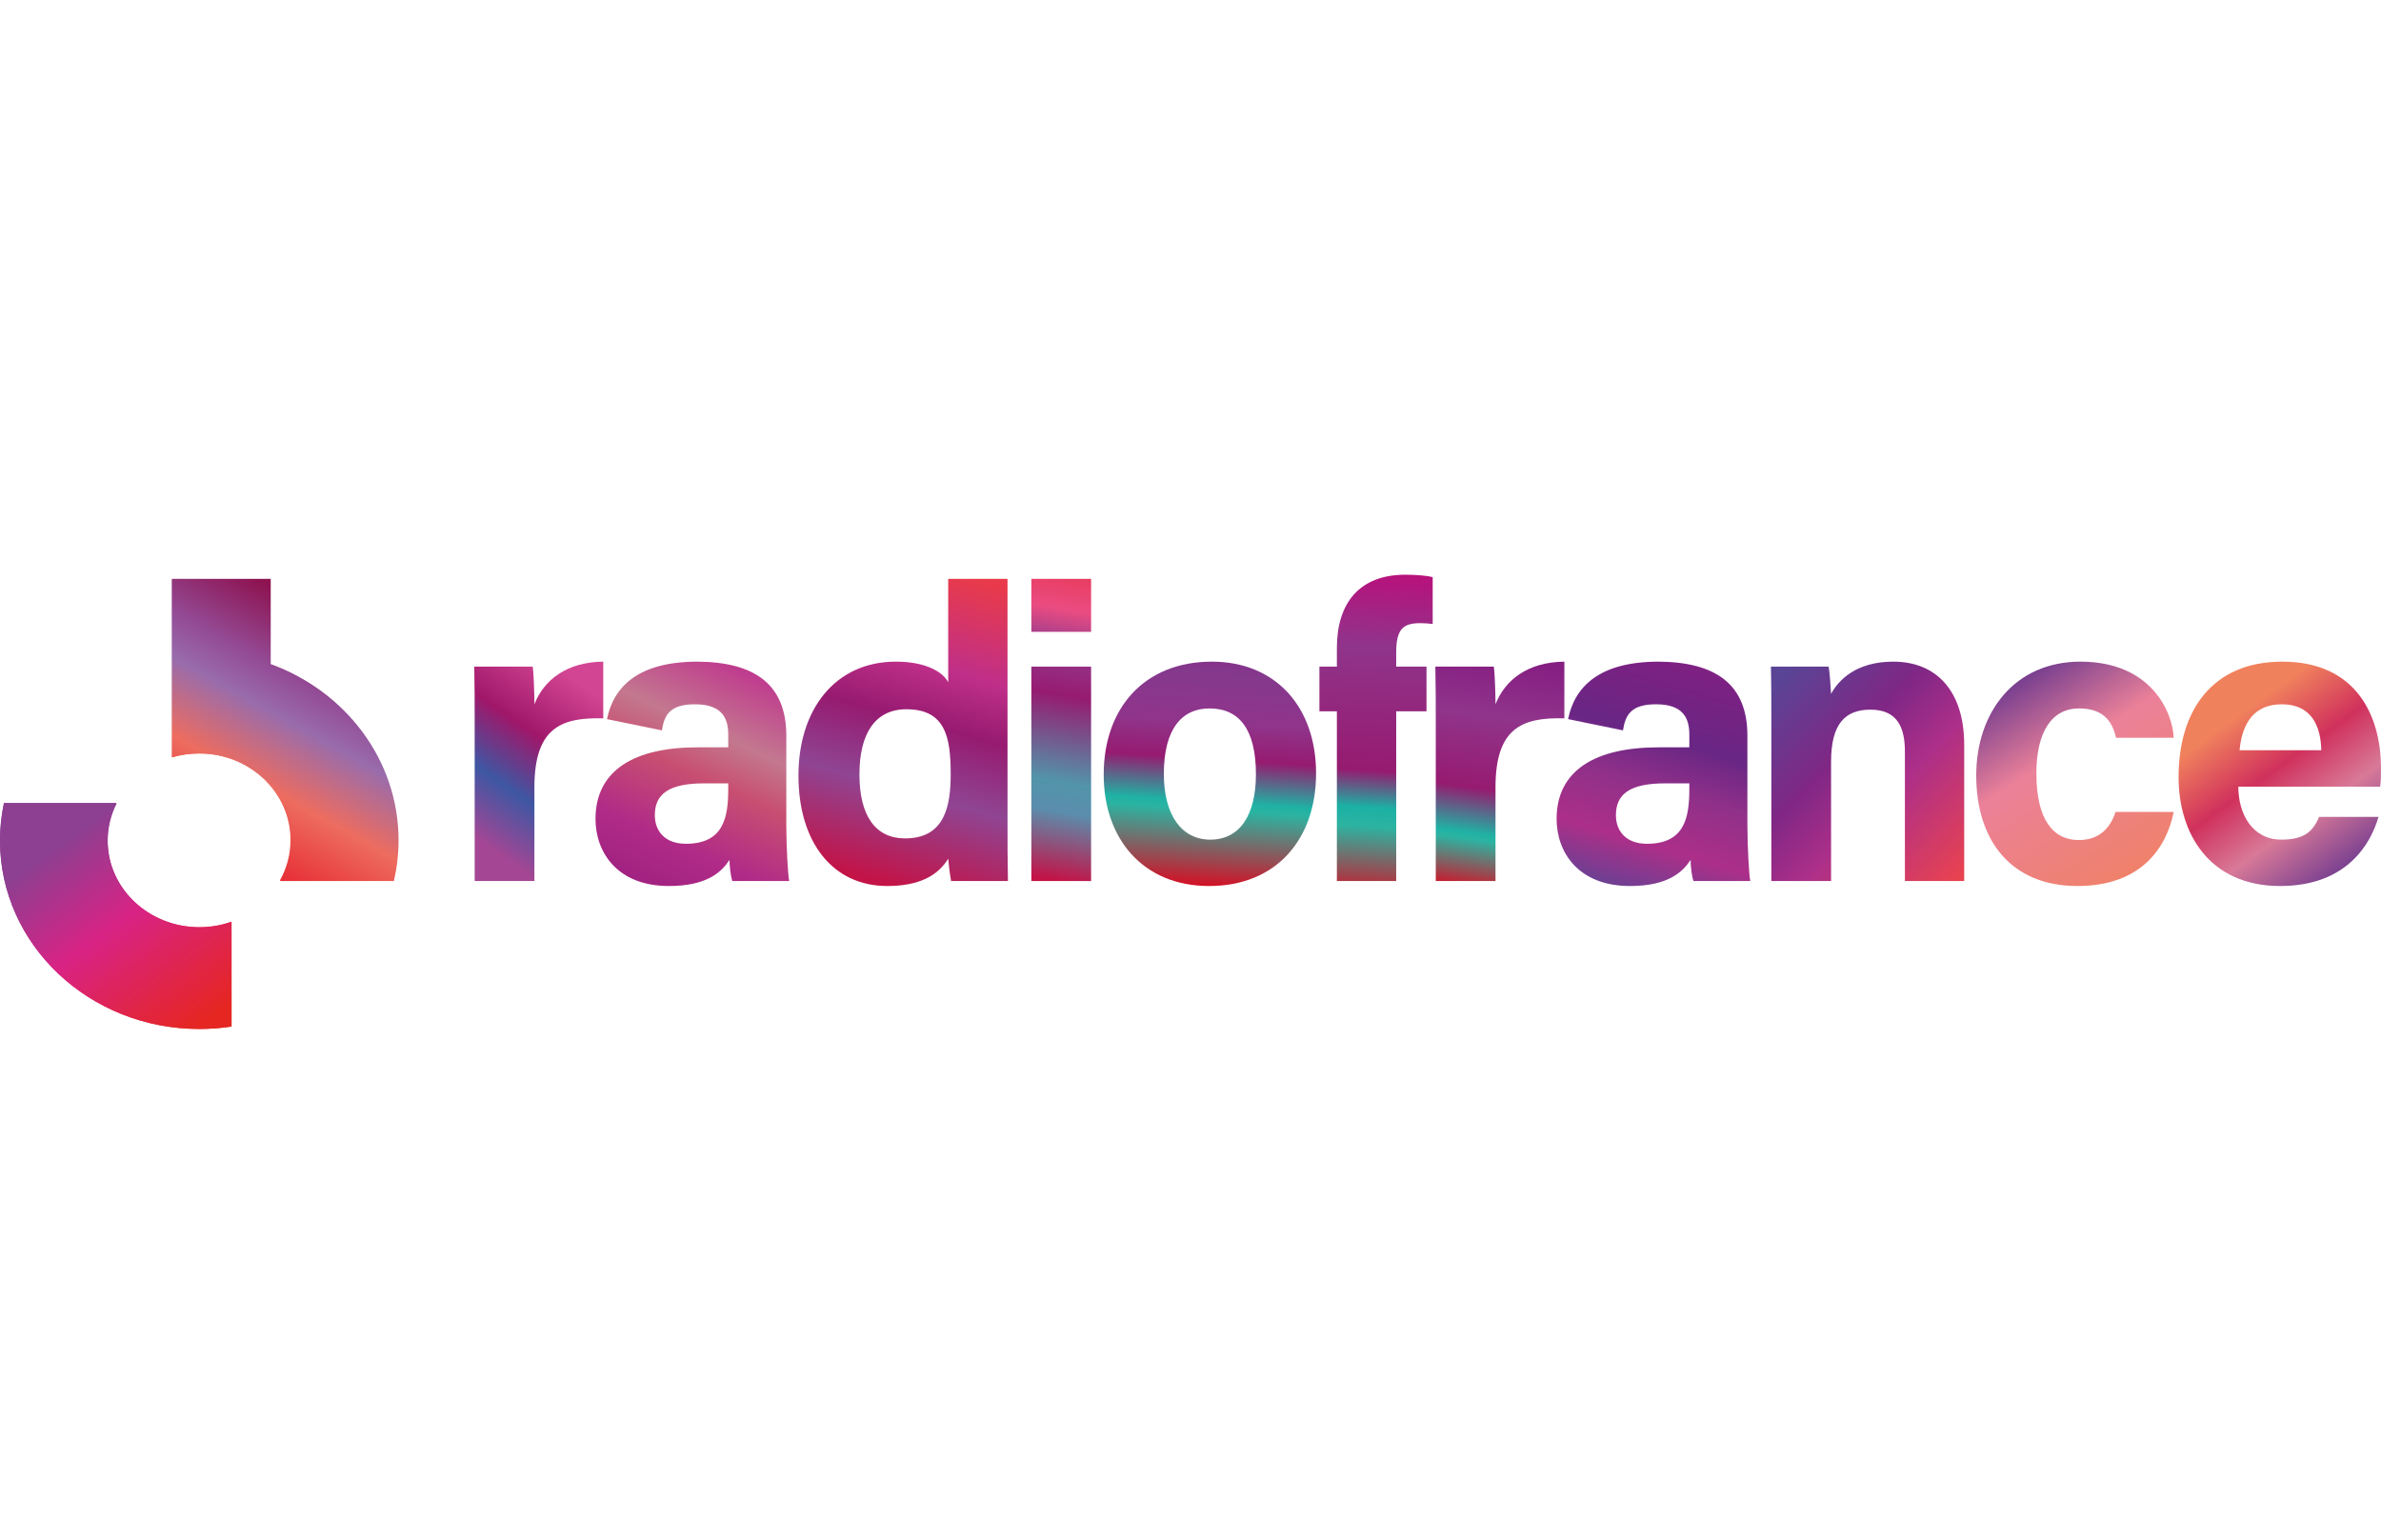 <?xml version="1.0" encoding="utf-8"?>
<!-- Generator: Adobe Illustrator 16.0.0, SVG Export Plug-In . SVG Version: 6.00 Build 0)  -->
<!DOCTYPE svg PUBLIC "-//W3C//DTD SVG 1.1//EN" "http://www.w3.org/Graphics/SVG/1.1/DTD/svg11.dtd">
<svg version="1.1" id="Calque_1" xmlns="http://www.w3.org/2000/svg" xmlns:xlink="http://www.w3.org/1999/xlink" x="0px" y="0px"
	 width="535px" height="346px" viewBox="0 0 535 346" enable-background="new 0 0 535 346" xml:space="preserve">
<linearGradient id="SVGID_1_" gradientUnits="userSpaceOnUse" x1="174.114" y1="185.453" x2="145.655" y2="134.019" gradientTransform="matrix(1 0 0 -1 -97.66 326.04)">
	<stop  offset="0" style="stop-color:#8D1351"/>
	<stop  offset="0.279" style="stop-color:#944E99"/>
	<stop  offset="0.419" style="stop-color:#996CAB"/>
	<stop  offset="0.678" style="stop-color:#ED6C5F"/>
	<stop  offset="1" style="stop-color:#E62530"/>
</linearGradient>
<path fill="url(#SVGID_1_)" d="M65.273,188.757c0,3.3-0.87,6.407-2.399,9.129H88.32c0.684-2.94,1.048-5.994,1.048-9.129
	c0-18.003-11.886-33.376-28.632-39.47v-19.1H38.638v39.991c1.926-0.566,3.973-0.873,6.096-0.873
	C56.077,169.305,65.273,178.016,65.273,188.757z"/>
<linearGradient id="SVGID_2_" gradientUnits="userSpaceOnUse" x1="112.533" y1="136.988" x2="142.344" y2="95.553" gradientTransform="matrix(1 0 0 -1 -97.66 326.04)">
	<stop  offset="0" style="stop-color:#8D3F91"/>
	<stop  offset="0.428" style="stop-color:#D82385"/>
	<stop  offset="1" style="stop-color:#E52621"/>
</linearGradient>
<path fill="url(#SVGID_2_)" d="M52.043,207.163c-2.247,0.792-4.678,1.226-7.217,1.226c-11.393,0-20.628-8.708-20.628-19.453
	c0-2.996,0.72-5.833,2.004-8.368H0.88C0.306,183.272,0,186.07,0,188.936c0,23.349,20.07,42.274,44.827,42.274
	c2.456,0,4.867-0.188,7.217-0.546V207.163z"/>
<linearGradient id="SVGID_3_" gradientUnits="userSpaceOnUse" x1="174.257" y1="185.539" x2="145.706" y2="133.95" gradientTransform="matrix(1 0 0 -1 -97.66 326.04)">
	<stop  offset="0" style="stop-color:#8D1351"/>
	<stop  offset="0.279" style="stop-color:#944E99"/>
	<stop  offset="0.419" style="stop-color:#996CAB"/>
	<stop  offset="0.678" style="stop-color:#ED6C5F"/>
	<stop  offset="1" style="stop-color:#E62530"/>
</linearGradient>
<path fill="url(#SVGID_3_)" d="M65.38,188.813c0,3.309-0.872,6.424-2.406,9.155h25.528c0.684-2.949,1.05-6.012,1.05-9.155
	c0-18.058-11.926-33.477-28.723-39.588v-19.157H38.66v40.109c1.934-0.566,3.986-0.874,6.115-0.874
	C56.154,169.304,65.38,178.039,65.38,188.813z"/>
<linearGradient id="SVGID_4_" gradientUnits="userSpaceOnUse" x1="112.455" y1="137.196" x2="142.384" y2="95.429" gradientTransform="matrix(1 0 0 -1 -97.66 326.04)">
	<stop  offset="0" style="stop-color:#8D3F91"/>
	<stop  offset="0.428" style="stop-color:#D82385"/>
	<stop  offset="1" style="stop-color:#E52621"/>
</linearGradient>
<path fill="url(#SVGID_4_)" d="M51.985,207.095c-2.245,0.794-4.673,1.227-7.209,1.227c-11.379,0-20.604-8.733-20.604-19.51
	c0-3.004,0.718-5.849,2-8.39H0.88c-0.574,2.712-0.88,5.518-0.88,8.39c0,23.418,20.046,42.398,44.775,42.398
	c2.454,0,4.862-0.188,7.209-0.55V207.095z"/>
<linearGradient id="SVGID_5_" gradientUnits="userSpaceOnUse" x1="225.888" y1="173.909" x2="202.144" y2="139.272" gradientTransform="matrix(1 0 0 -1 -97.66 326.04)">
	<stop  offset="0" style="stop-color:#D24592"/>
	<stop  offset="0.361" style="stop-color:#A0176A"/>
	<stop  offset="0.678" style="stop-color:#3E57A3"/>
	<stop  offset="1" style="stop-color:#A44694"/>
</linearGradient>
<path fill="url(#SVGID_5_)" d="M106.658,162.902c0-4.836,0-9.023-0.095-13.113h13.143c0.186,1.114,0.373,5.857,0.373,8.462
	c2.144-5.487,7.27-9.487,15.471-9.58v12.742c-9.693-0.279-15.471,2.325-15.471,15.533v21.022h-13.42V162.902z"/>
<linearGradient id="SVGID_6_" gradientUnits="userSpaceOnUse" x1="315.769" y1="195.977" x2="296.369" y2="127.485" gradientTransform="matrix(1 0 0 -1 -97.66 326.04)">
	<stop  offset="0" style="stop-color:#E83A4A"/>
	<stop  offset="0.3" style="stop-color:#BF2F89"/>
	<stop  offset="0.479" style="stop-color:#961B70"/>
	<stop  offset="0.699" style="stop-color:#8F4593"/>
	<stop  offset="1" style="stop-color:#C31347"/>
</linearGradient>
<path fill="url(#SVGID_6_)" d="M203.364,188.389c9.133,0,10.25-7.627,10.25-14.512c0-8.277-1.21-14.509-9.973-14.509
	c-6.988,0-10.53,5.486-10.53,14.602C193.111,183.365,196.746,188.389,203.364,188.389z M226.384,130.068v54.69
	c0,4.372,0,8.838,0.093,13.21h-12.77c-0.278-1.488-0.559-3.906-0.649-5.022c-2.334,3.813-6.527,6.14-13.705,6.14
	c-12.209,0-19.943-9.768-19.943-24.834c0-14.791,8.202-25.581,21.902-25.581c6.988,0,10.717,2.511,11.745,4.651v-23.254H226.384z"/>
<linearGradient id="SVGID_7_" gradientUnits="userSpaceOnUse" x1="343.28" y1="204.518" x2="330.542" y2="128.983" gradientTransform="matrix(1 0 0 -1 -97.66 326.04)">
	<stop  offset="0" style="stop-color:#E62B3D"/>
	<stop  offset="0.212" style="stop-color:#EA4C81"/>
	<stop  offset="0.322" style="stop-color:#953A8E"/>
	<stop  offset="0.461" style="stop-color:#961B70"/>
	<stop  offset="0.714" style="stop-color:#5294AA"/>
	<stop  offset="0.8" style="stop-color:#5B8DAC"/>
	<stop  offset="1" style="stop-color:#C31347"/>
</linearGradient>
<path fill="url(#SVGID_7_)" d="M231.742,197.969h13.423v-48.18h-13.423V197.969z M231.742,141.974h13.423v-11.906h-13.423V141.974z"
	/>
<linearGradient id="SVGID_8_" gradientUnits="userSpaceOnUse" x1="371.674" y1="185.318" x2="367.885" y2="127.058" gradientTransform="matrix(1 0 0 -1 -97.66 326.04)">
	<stop  offset="0" style="stop-color:#861F82"/>
	<stop  offset="0.183" style="stop-color:#84398D"/>
	<stop  offset="0.371" style="stop-color:#90348B"/>
	<stop  offset="0.512" style="stop-color:#961B70"/>
	<stop  offset="0.677" style="stop-color:#1FB2A4"/>
	<stop  offset="0.708" style="stop-color:#2CB3A1"/>
	<stop  offset="1" style="stop-color:#D31126"/>
</linearGradient>
<path fill="url(#SVGID_8_)" d="M261.509,173.877c0,9.303,4.01,14.79,10.439,14.79c6.618,0,10.253-5.487,10.253-14.697
	c0-10.044-3.729-14.787-10.439-14.787C265.609,159.183,261.509,163.739,261.509,173.877z M295.715,173.784
	c0,14.604-8.76,25.302-24.046,25.302c-14.914,0-23.674-10.697-23.674-25.023c0-14.88,9.042-25.391,24.324-25.391
	C286.487,148.671,295.715,158.717,295.715,173.784z"/>
<linearGradient id="SVGID_9_" gradientUnits="userSpaceOnUse" x1="407.993" y1="199.108" x2="403.279" y2="124.283" gradientTransform="matrix(1 0 0 -1 -97.66 326.04)">
	<stop  offset="0" style="stop-color:#BC0D7A"/>
	<stop  offset="0.244" style="stop-color:#90348B"/>
	<stop  offset="0.617" style="stop-color:#961B70"/>
	<stop  offset="0.728" style="stop-color:#1BB1A4"/>
	<stop  offset="0.785" style="stop-color:#2CB3A1"/>
	<stop  offset="1" style="stop-color:#D31126"/>
</linearGradient>
<path fill="url(#SVGID_9_)" d="M300.391,197.969v-38.137h-3.923v-10.043h3.923v-4.187c0-9.953,4.941-16.464,15.382-16.464
	c2.142,0,4.937,0.186,6.149,0.559v10.51c-0.746-0.093-1.771-0.187-2.796-0.187c-3.914,0-5.405,1.396-5.405,6.604v3.164h6.809v10.043
	h-6.809v38.137H300.391z"/>
<linearGradient id="SVGID_10_" gradientUnits="userSpaceOnUse" x1="435.696" y1="177.593" x2="428.317" y2="126.107" gradientTransform="matrix(1 0 0 -1 -97.66 326.04)">
	<stop  offset="0" style="stop-color:#861F82"/>
	<stop  offset="0.244" style="stop-color:#90348B"/>
	<stop  offset="0.562" style="stop-color:#961B70"/>
	<stop  offset="0.757" style="stop-color:#1FB2A4"/>
	<stop  offset="0.785" style="stop-color:#2CB3A1"/>
	<stop  offset="1" style="stop-color:#D31126"/>
</linearGradient>
<path fill="url(#SVGID_10_)" d="M322.612,162.902c0-4.836,0-9.023-0.093-13.113h13.141c0.186,1.114,0.371,5.857,0.371,8.462
	c2.146-5.487,7.271-9.487,15.472-9.58v12.742c-9.689-0.279-15.472,2.325-15.472,15.533v21.022h-13.419V162.902z"/>
<linearGradient id="SVGID_11_" gradientUnits="userSpaceOnUse" x1="537.411" y1="128.766" x2="494.63" y2="170.277" gradientTransform="matrix(1 0 0 -1 -97.66 326.04)">
	<stop  offset="0" style="stop-color:#E84251"/>
	<stop  offset="0.404" style="stop-color:#AC2F89"/>
	<stop  offset="0.647" style="stop-color:#802785"/>
	<stop  offset="1" style="stop-color:#5A4495"/>
</linearGradient>
<path fill="url(#SVGID_11_)" d="M397.916,149.789h12.957c0.279,1.299,0.465,4.649,0.558,6.137c1.585-2.977,5.5-7.254,13.979-7.254
	c9.693,0,15.938,6.603,15.938,18.695v30.602h-13.326v-29.113c0-5.488-1.77-9.395-7.737-9.395c-5.685,0-8.854,3.163-8.854,11.719
	v26.789h-13.42v-35.997C398.011,157.88,398.011,153.415,397.916,149.789z"/>
<linearGradient id="SVGID_12_" gradientUnits="userSpaceOnUse" x1="583.073" y1="122.921" x2="550.816" y2="174.178" gradientTransform="matrix(1 0 0 -1 -97.66 326.04)">
	<stop  offset="0" style="stop-color:#F0815D"/>
	<stop  offset="0.665" style="stop-color:#EB8199"/>
	<stop  offset="1" style="stop-color:#713B8F"/>
</linearGradient>
<path fill="url(#SVGID_12_)" d="M488.415,182.436c-1.583,7.998-7.27,16.65-21.622,16.65c-15.005,0-22.742-10.326-22.742-24.836
	c0-14.232,8.669-25.579,23.396-25.579c16.217,0,20.783,11.719,20.969,17.114H475.46c-0.839-3.907-3.074-6.603-8.294-6.603
	c-6.151,0-9.601,5.3-9.601,14.602c0,10.325,3.728,14.976,9.508,14.976c4.659,0,7.082-2.698,8.294-6.324H488.415z"/>
<linearGradient id="SVGID_13_" gradientUnits="userSpaceOnUse" x1="600.623" y1="165.345" x2="626.02" y2="130.265" gradientTransform="matrix(1 0 0 -1 -97.66 326.04)">
	<stop  offset="0" style="stop-color:#F0815D"/>
	<stop  offset="0.34" style="stop-color:#D0315C"/>
	<stop  offset="0.636" style="stop-color:#D87998"/>
	<stop  offset="1" style="stop-color:#713B8F"/>
</linearGradient>
<path fill="url(#SVGID_13_)" d="M521.579,168.576c-0.095-5.582-2.33-10.325-8.855-10.325c-6.335,0-8.947,4.373-9.505,10.325H521.579
	z M502.939,176.761c0,6.046,3.074,11.906,9.692,11.906c5.591,0,7.177-2.232,8.481-5.116h13.326
	c-1.677,5.86-6.987,15.535-22.088,15.535c-15.937,0-22.833-11.814-22.833-24.463c0-15.162,7.735-25.952,23.301-25.952
	c16.495,0,22.181,12,22.181,23.998c0,1.675,0,2.698-0.188,4.092H502.939z"/>
<linearGradient id="SVGID_14_" gradientUnits="userSpaceOnUse" x1="267.057" y1="174.179" x2="241.626" y2="118.679" gradientTransform="matrix(1 0 0 -1 -97.66 326.04)">
	<stop  offset="0" style="stop-color:#BF3C8E"/>
	<stop  offset="0.251" style="stop-color:#C3788F"/>
	<stop  offset="0.418" style="stop-color:#C84F71"/>
	<stop  offset="0.678" style="stop-color:#B02B87"/>
	<stop  offset="1" style="stop-color:#971B7D"/>
</linearGradient>
<path fill="url(#SVGID_14_)" d="M163.63,177.319c0,6.324-1.024,12.277-9.504,12.277c-4.847,0-6.991-2.977-6.991-6.417
	c0-4.652,2.983-7.161,11.092-7.161h5.403V177.319z M176.678,185.505v-20.183c0-11.536-7.081-16.558-19.943-16.65
	c-13.246,0-18.872,5.568-20.345,12.914l12.33,2.526c0.56-3.535,1.863-5.861,7.456-5.861c6.245,0,7.455,3.348,7.455,6.791v2.882
	h-6.895c-14.167,0-22.928,5.117-22.928,16.093c0,7.441,4.847,15.069,16.497,15.069c8.574,0,11.836-3.164,13.606-5.861
	c0,1.21,0.28,3.813,0.653,4.744h12.768C177.052,196.852,176.678,190.155,176.678,185.505z"/>
<linearGradient id="SVGID_15_" gradientUnits="userSpaceOnUse" x1="481.67" y1="184.227" x2="463.445" y2="122.634" gradientTransform="matrix(1 0 0 -1 -97.66 326.04)">
	<stop  offset="0" style="stop-color:#881E82"/>
	<stop  offset="0.407" style="stop-color:#692684"/>
	<stop  offset="0.577" style="stop-color:#903089"/>
	<stop  offset="0.777" style="stop-color:#AC2F89"/>
	<stop  offset="1" style="stop-color:#5A4495"/>
</linearGradient>
<path fill="url(#SVGID_15_)" d="M379.585,177.319c0,6.324-1.024,12.277-9.506,12.277c-4.847,0-6.989-2.977-6.989-6.417
	c0-4.652,2.98-7.161,11.09-7.161h5.405V177.319z M392.633,185.505v-20.183c0-11.536-7.082-16.558-19.943-16.65
	c-13.245,0-18.873,5.568-20.347,12.914l12.331,2.526c0.559-3.535,1.863-5.861,7.456-5.861c6.243,0,7.455,3.348,7.455,6.791v2.882
	h-6.896c-14.168,0-22.928,5.117-22.928,16.093c0,7.441,4.847,15.069,16.497,15.069c8.572,0,11.835-3.164,13.608-5.861
	c0,1.21,0.276,3.813,0.649,4.744h12.77C393.008,196.852,392.633,190.155,392.633,185.505z"/>
</svg>
